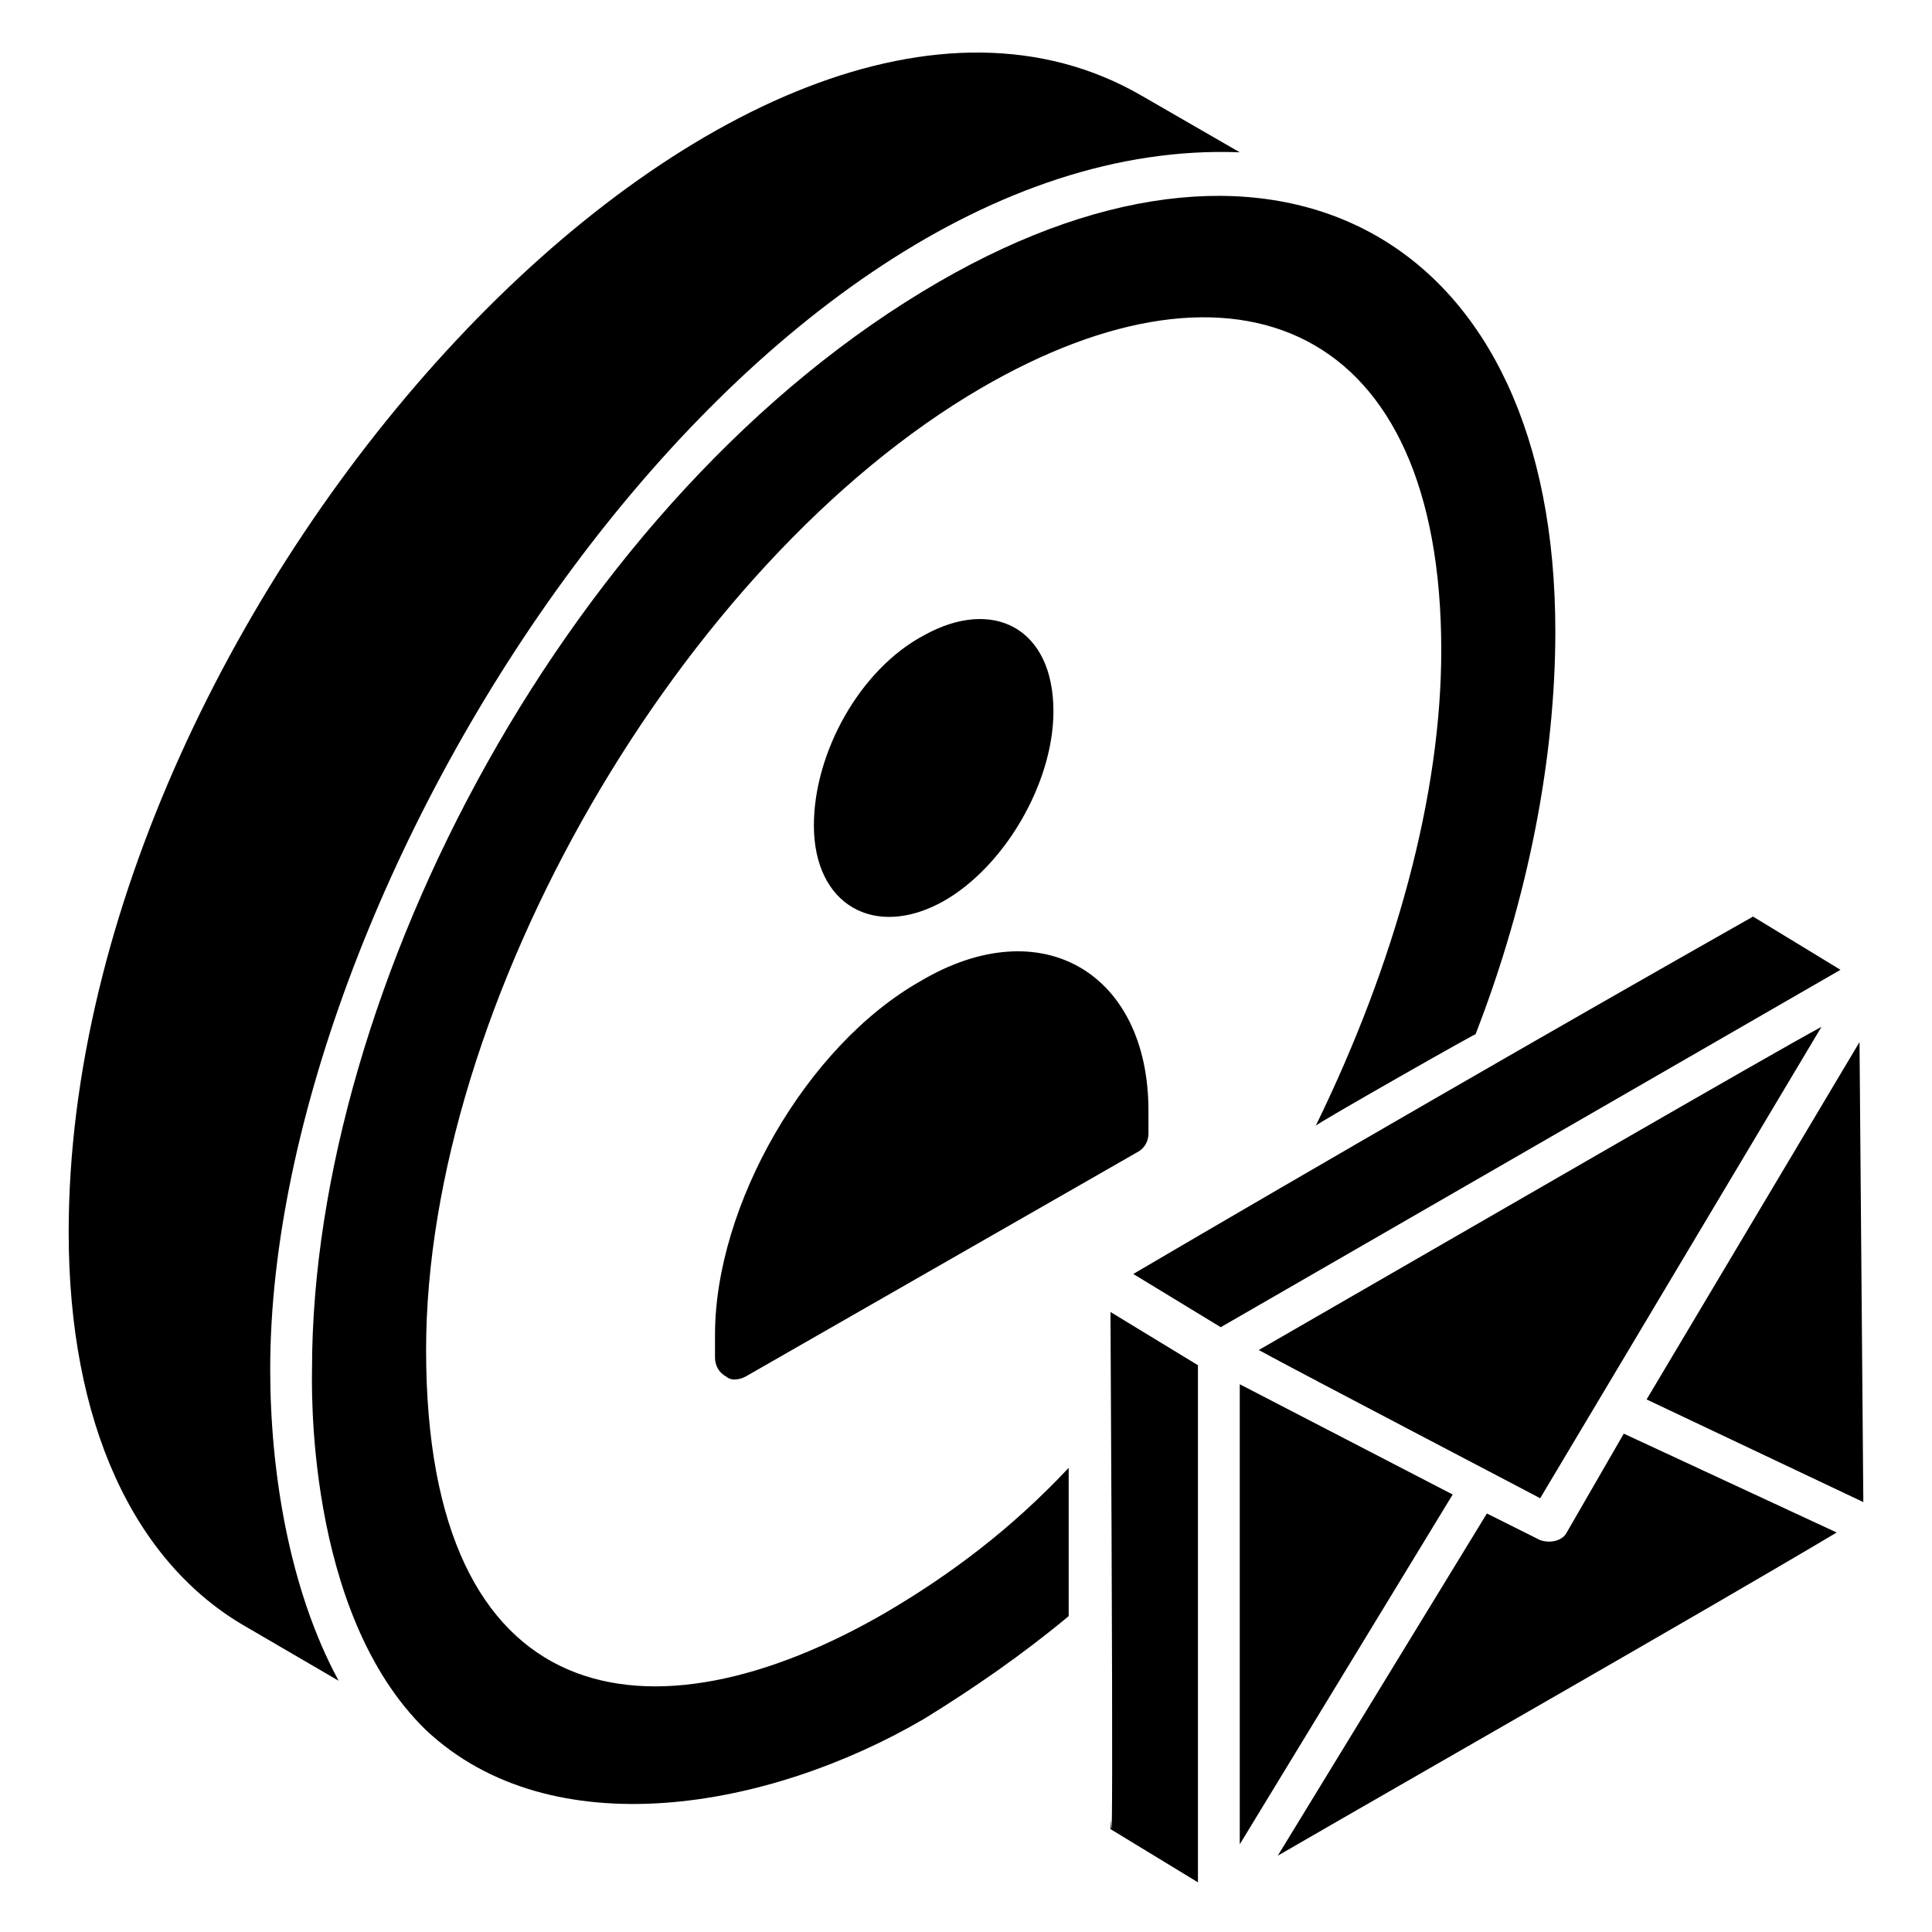 <?xml version="1.0" encoding="UTF-8"?>
<!-- Uploaded to: SVG Find, www.svgrepo.com, Generator: SVG Find Mixer Tools -->
<svg fill="#000000" width="800px" height="800px" version="1.1" viewBox="144 144 512 512" xmlns="http://www.w3.org/2000/svg">
 <g>
  <path d="m637.8 542.07-1.008-121.92-56.426 94.715z"/>
  <path d="m215.61 506.8c0-130.99 127.97-327.48 256.94-322.44l-26.199-15.113c-104.79-60.457-284.15 133-284.15 301.28 0 50.383 17.129 87.664 47.359 104.79l24.184 14.105c-13.102-24.184-18.137-55.418-18.137-82.625z"/>
  <path d="m477.59 501.77c9.07 5.039 78.594 41.312 74.562 39.297l74.562-124.95c-13.098 7.051-89.676 51.387-149.12 85.648z"/>
  <path d="m378.84 571.29c-62.473 36.273-121.92 27.207-121.92-69.527 0-91.691 67.512-208.58 147.11-254.93 67.512-39.297 121.92-17.129 121.92 69.527 0 38.289-12.09 82.625-33.25 125.95 1.008-1.008 45.344-26.199 42.32-24.184 14.105-36.273 21.16-73.555 21.16-106.81 0-103.79-72.547-145.1-163.23-92.699-97.742 56.426-166.26 187.41-166.26 288.18 0 3.023-2.016 64.488 30.23 95.723 33.25 31.234 90.688 21.16 132-3.023 13.098-8.062 26.199-17.129 38.289-27.207v-39.297c-15.117 16.125-31.238 28.219-48.367 38.293z"/>
  <path d="m472.55 510.84v121.92l56.426-92.699z"/>
  <path d="m559.2 550.13c-1.008 2.016-4.031 3.023-7.055 2.016l-14.105-7.055-55.418 90.688c38.289-22.168 110.84-63.48 148.12-85.648l-56.426-26.199z"/>
  <path d="m608.57 386.9c-53.402 30.23-117.89 67.512-164.24 94.715l23.176 14.105 164.24-94.711z"/>
  <path d="m438.29 491.69c1.008 187.42 0 122.93 0 137.04l23.176 14.105v-137.04z"/>
  <path d="m388.91 312.34c18.137-10.078 34.258-2.016 34.258 20.152 0 19.145-13.098 41.312-29.223 50.383-18.137 10.078-34.258 1.008-34.258-20.152 0.004-19.148 12.094-41.316 29.223-50.383zm59.449 132c0 2.016-1.008 4.031-3.023 5.039l-103.79 59.449c-2.016 1.008-4.031 1.008-5.039 0-2.016-1.008-3.023-3.023-3.023-5.039v-6.047c0-34.258 24.184-76.578 54.41-93.707 32.242-19.145 60.457-2.016 60.457 34.258z"/>
 </g>
</svg>